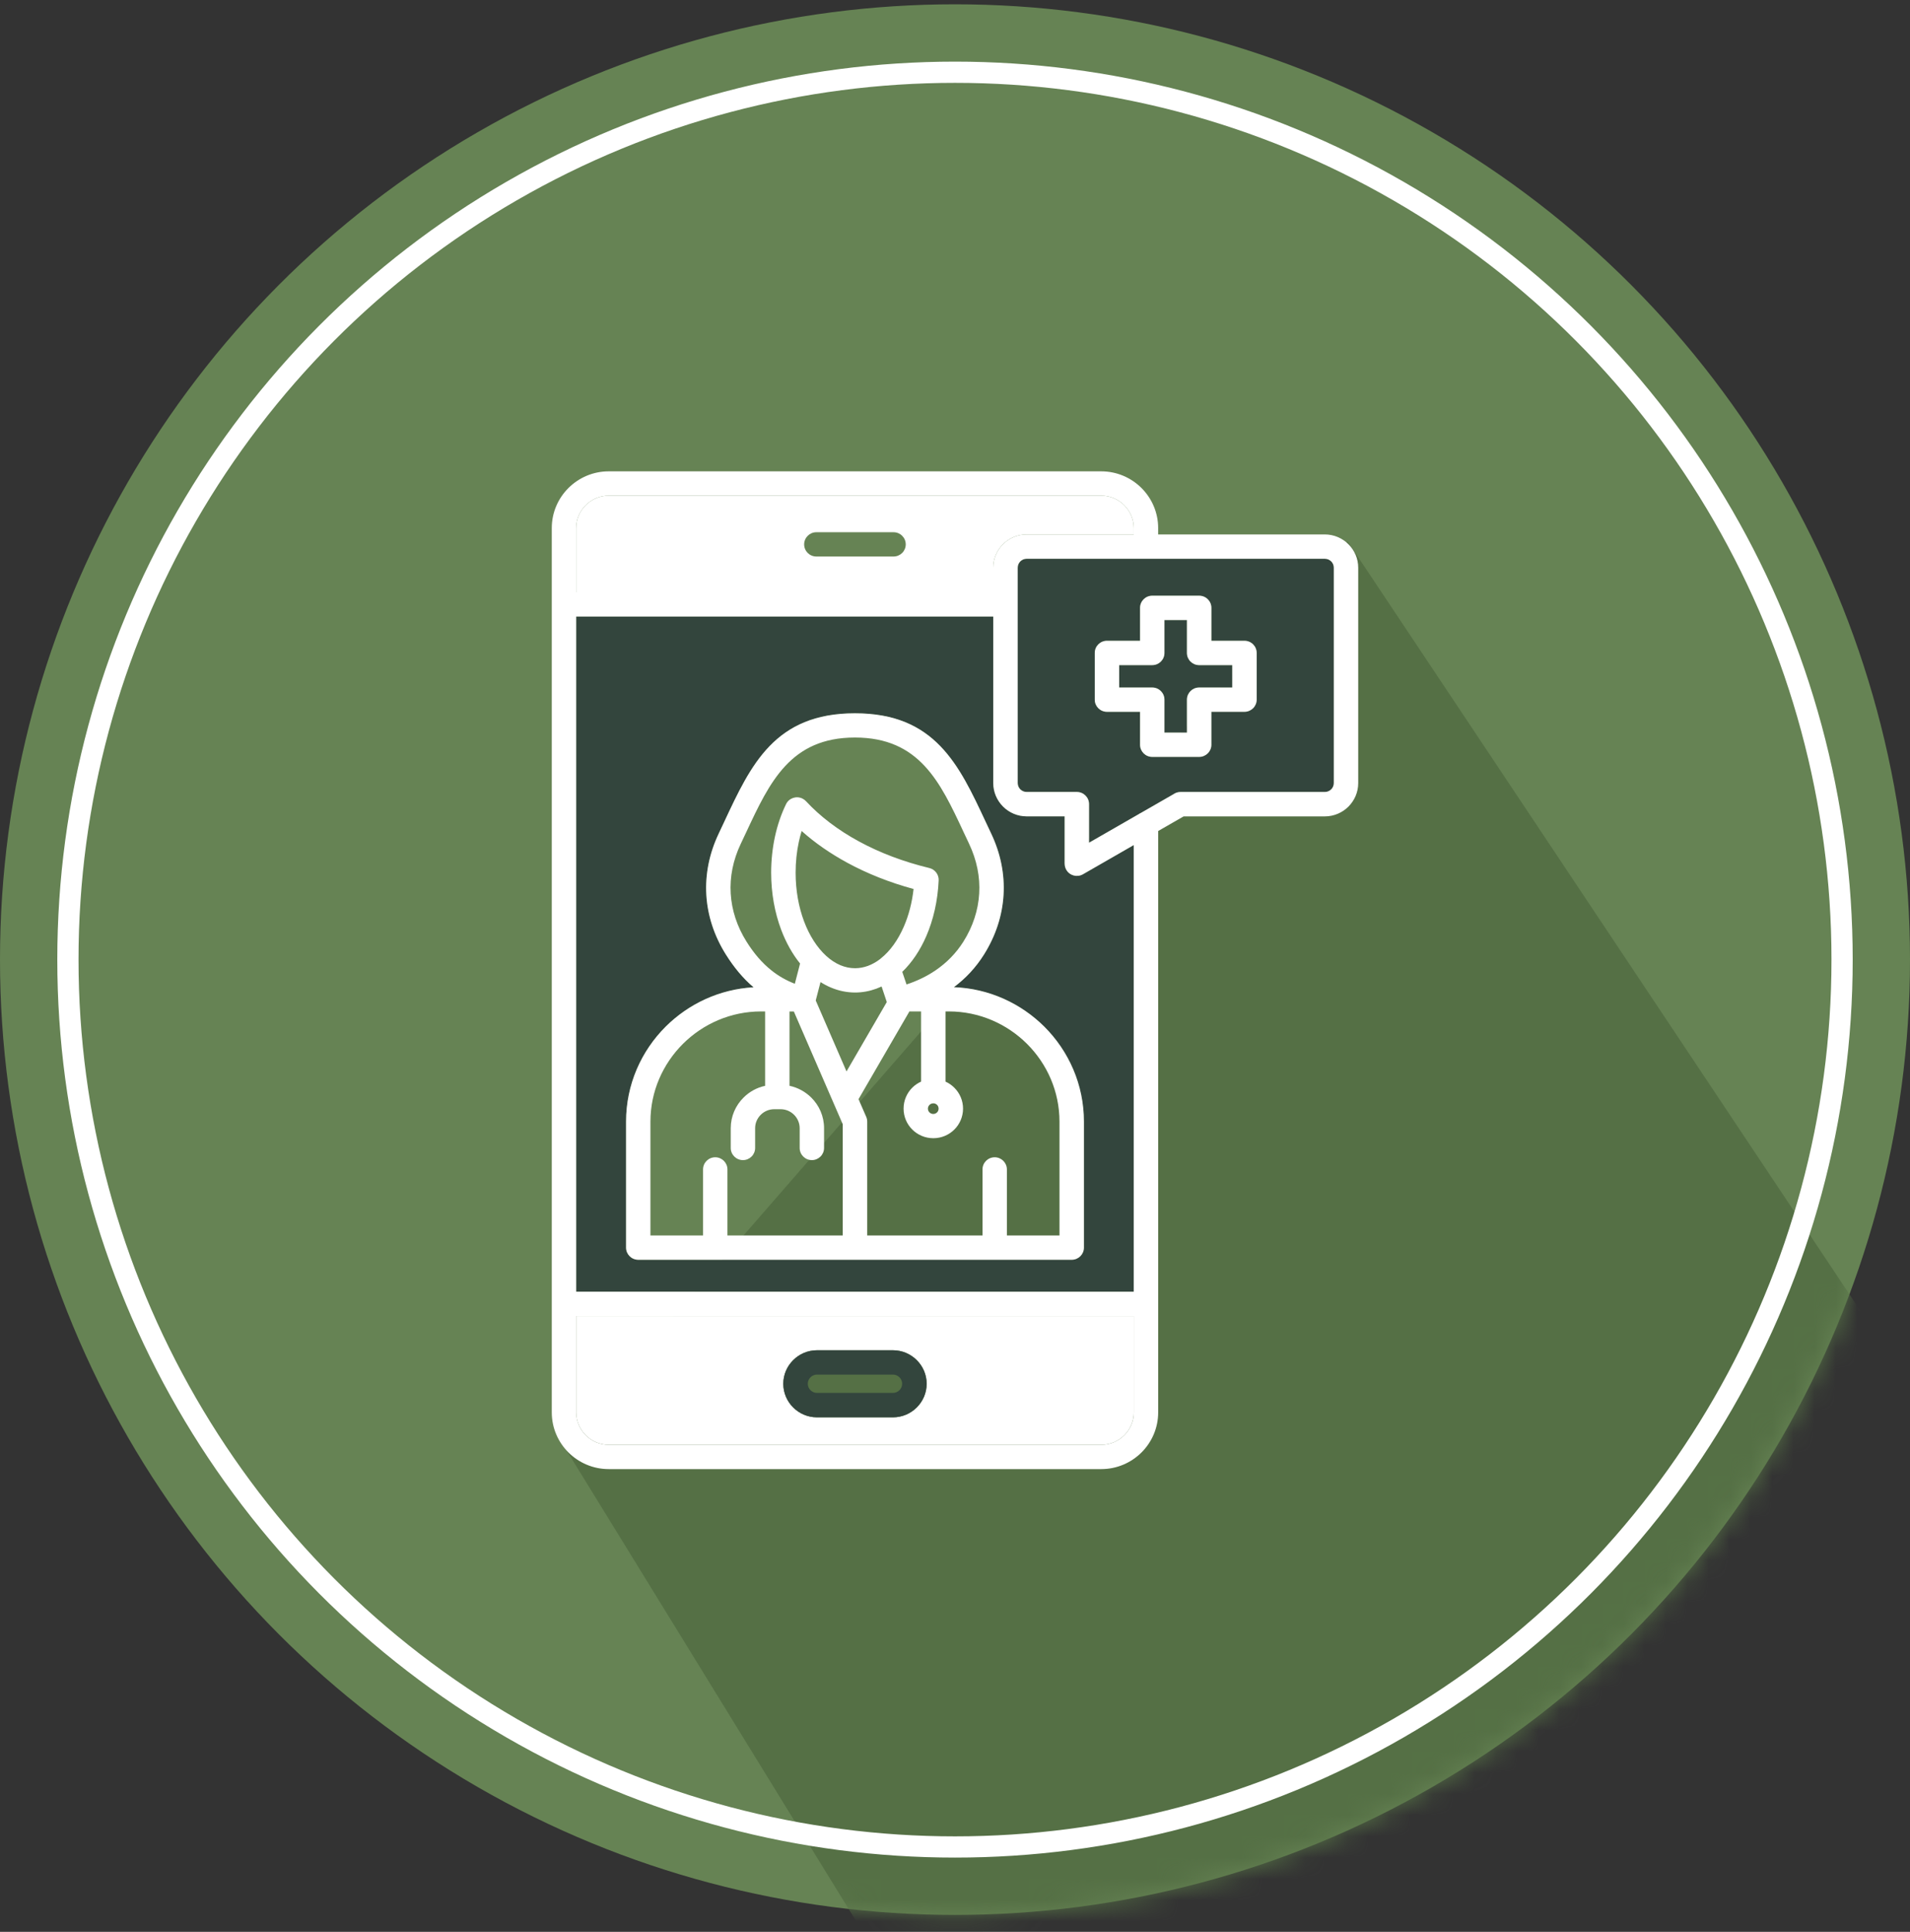 <svg xmlns="http://www.w3.org/2000/svg" fill="none" viewBox="0 0 90 91" height="91" width="90">
<rect x="0" y="0" width="90" height="91" fill="#333333" stroke="none"/>
<circle fill="#668354" r="45" cy="45.203" cx="45"></circle>
<mask height="91" width="90" y="0" x="0" maskUnits="userSpaceOnUse" style="mask-type:alpha" id="mask0_532_498">
<circle fill="#668354" r="45" cy="45.203" cx="45"></circle>
</mask>
<g mask="url(#mask0_532_498)">
<path fill="#557045" d="M98.5 78L63.5 25.5L55.5 34.689L26.5 68L54 112.698L98.5 78Z"></path>
</g>
<circle stroke="white" r="41.8" cy="45.203" cx="45"></circle>
<path fill="#33453D" d="M55.929 29.207V30.759C55.929 31.076 56.188 31.331 56.504 31.331H58.063V32.386H56.504C56.185 32.386 55.929 32.643 55.929 32.958V34.51H54.869V32.958C54.869 32.641 54.611 32.386 54.294 32.386H52.735V31.331H54.294C54.613 31.331 54.869 31.074 54.869 30.759V29.207H55.929Z"></path>
<path fill="#33453D" d="M62.426 26.321H48.376C48.261 26.321 48.154 26.369 48.078 26.444C48.003 26.52 47.955 26.625 47.955 26.74V36.888C47.955 37.002 48.003 37.108 48.078 37.183C48.154 37.259 48.261 37.306 48.376 37.306H50.741C51.06 37.306 51.316 37.563 51.316 37.878V39.696L53.664 38.347C53.695 38.325 53.725 38.308 53.76 38.293L55.293 37.412C55.386 37.345 55.503 37.306 55.627 37.306H62.429C62.544 37.306 62.65 37.259 62.726 37.183C62.802 37.108 62.849 37.002 62.849 36.888V26.74C62.849 26.625 62.802 26.52 62.726 26.444C62.65 26.369 62.544 26.321 62.429 26.321L62.426 26.321ZM56.506 28.061H54.294C53.978 28.061 53.72 28.316 53.72 28.633V30.184H52.161C51.844 30.184 51.586 30.439 51.586 30.756V32.958C51.586 33.273 51.842 33.53 52.161 33.53H53.72V35.082C53.72 35.397 53.976 35.654 54.294 35.654H56.506C56.823 35.654 57.081 35.399 57.081 35.082V33.53H58.64C58.957 33.53 59.215 33.275 59.215 32.958V30.756C59.215 30.441 58.959 30.184 58.64 30.184H57.081V28.633C57.081 28.318 56.825 28.061 56.506 28.061Z" clip-rule="evenodd" fill-rule="evenodd"></path>
<path fill="#33453D" d="M27.151 60.846H53.421V39.809L51.027 41.185C50.752 41.34 50.403 41.248 50.244 40.973C50.192 40.883 50.168 40.786 50.168 40.688H50.166V38.455H48.377C47.944 38.455 47.549 38.278 47.265 37.995C46.981 37.71 46.803 37.319 46.803 36.888V29.043H27.151V60.846ZM34.205 44.966C33.65 44.083 33.342 43.131 33.283 42.162C33.225 41.191 33.418 40.209 33.865 39.268C33.943 39.104 34.036 38.905 34.127 38.711C35.385 36.018 36.514 33.6 40.285 33.6C44.056 33.6 45.186 36.018 46.444 38.711C46.535 38.908 46.628 39.104 46.706 39.268C47.153 40.209 47.346 41.191 47.287 42.162C47.228 43.131 46.92 44.083 46.365 44.966C45.982 45.577 45.502 46.088 44.947 46.502C46.604 46.563 48.104 47.264 49.206 48.358C50.359 49.507 51.075 51.091 51.075 52.835V58.77C51.075 59.087 50.817 59.342 50.5 59.342H30.075C29.756 59.342 29.5 59.085 29.5 58.77V52.835C29.5 51.091 30.215 49.507 31.369 48.358C32.444 47.289 33.899 46.597 35.508 46.507C35.006 46.082 34.582 45.565 34.205 44.966Z" clip-rule="evenodd" fill-rule="evenodd"></path>
<path fill="white" d="M53.421 61.995H27.152V66.533C27.152 66.952 27.325 67.332 27.603 67.61C27.88 67.887 28.264 68.059 28.685 68.059H51.893C52.313 68.059 52.695 67.887 52.975 67.61C53.252 67.334 53.426 66.952 53.426 66.533V61.995H53.421ZM42.076 63.605H38.496C38.059 63.605 37.662 63.784 37.376 64.069C37.087 64.356 36.909 64.751 36.909 65.184C36.909 65.62 37.089 66.015 37.376 66.3C37.664 66.587 38.061 66.764 38.496 66.764H42.076C42.514 66.764 42.911 66.585 43.197 66.3C43.486 66.013 43.664 65.618 43.664 65.184C43.664 64.748 43.484 64.353 43.197 64.069C42.909 63.782 42.512 63.605 42.076 63.605Z" clip-rule="evenodd" fill-rule="evenodd"></path>
<path fill="#33453D" d="M38.496 63.605H42.076C42.512 63.605 42.909 63.782 43.197 64.069C43.484 64.353 43.664 64.748 43.664 65.184C43.664 65.618 43.486 66.013 43.197 66.3C42.911 66.585 42.514 66.764 42.076 66.764H38.496C38.061 66.764 37.664 66.587 37.376 66.3C37.089 66.015 36.909 65.62 36.909 65.184C36.909 64.751 37.087 64.356 37.376 64.069C37.662 63.784 38.059 63.605 38.496 63.605ZM42.382 64.878C42.304 64.8 42.196 64.751 42.076 64.751H38.496C38.377 64.751 38.269 64.8 38.191 64.878C38.113 64.956 38.063 65.064 38.063 65.182C38.063 65.301 38.113 65.409 38.191 65.487C38.269 65.564 38.377 65.614 38.496 65.614H42.076C42.196 65.614 42.304 65.564 42.382 65.487C42.46 65.409 42.51 65.301 42.51 65.182C42.51 65.064 42.46 64.956 42.382 64.878Z" clip-rule="evenodd" fill-rule="evenodd"></path>
<path fill="white" d="M48.375 25.175H53.423V24.873C53.423 24.454 53.25 24.075 52.972 23.796C52.694 23.52 52.311 23.347 51.89 23.347H28.682C28.261 23.347 27.88 23.52 27.6 23.796C27.322 24.072 27.149 24.454 27.149 24.873V27.899H46.8V26.742C46.8 26.31 46.978 25.92 47.262 25.635C47.546 25.352 47.941 25.175 48.375 25.175ZM37.892 25.643C37.892 25.958 38.147 26.215 38.466 26.215H42.105C42.421 26.215 42.679 25.96 42.679 25.643C42.679 25.328 42.423 25.071 42.105 25.071H38.466C38.15 25.071 37.892 25.328 37.892 25.643Z" clip-rule="evenodd" fill-rule="evenodd"></path>
<path fill="white" d="M36.053 51.145V47.644H35.864C34.431 47.644 33.128 48.229 32.182 49.17C31.237 50.111 30.649 51.408 30.649 52.835V58.198H33.128V55.086C33.128 54.769 33.386 54.514 33.702 54.514C34.019 54.514 34.277 54.771 34.277 55.086V58.198H39.709V52.953L37.406 47.646H37.202V51.147C37.597 51.231 37.95 51.428 38.228 51.702C38.601 52.073 38.83 52.582 38.83 53.145V54.076C38.83 54.393 38.572 54.648 38.256 54.648C37.939 54.648 37.681 54.391 37.681 54.076V53.145C37.681 52.899 37.579 52.675 37.417 52.513C37.252 52.349 37.029 52.25 36.781 52.25H36.482C36.235 52.25 36.009 52.351 35.847 52.513C35.682 52.677 35.582 52.899 35.582 53.145V54.076C35.582 54.393 35.324 54.648 35.008 54.648C34.691 54.648 34.433 54.391 34.433 54.076V53.145C34.433 52.582 34.663 52.073 35.036 51.702C35.311 51.428 35.664 51.229 36.061 51.147L36.053 51.145ZM43.401 50.948V47.644H42.848C42.842 47.659 42.835 47.672 42.827 47.687L40.454 51.777L40.806 52.584C40.842 52.66 40.864 52.744 40.864 52.835V58.198H46.296V55.086C46.296 54.768 46.554 54.514 46.87 54.514C47.187 54.514 47.445 54.771 47.445 55.086V58.198H49.923V52.835C49.923 51.408 49.336 50.111 48.391 49.17C47.445 48.229 46.142 47.644 44.709 47.644H44.553V50.95C44.713 51.022 44.856 51.123 44.977 51.246C45.227 51.499 45.379 51.844 45.379 52.222C45.379 52.606 45.223 52.956 44.969 53.208C44.715 53.461 44.364 53.616 43.978 53.616C43.592 53.616 43.241 53.461 42.987 53.208C42.733 52.956 42.577 52.606 42.577 52.222C42.577 51.838 42.733 51.488 42.987 51.235C43.106 51.117 43.247 51.02 43.401 50.95L43.401 50.948ZM44.004 51.974C44.062 51.98 44.117 52.008 44.158 52.049C44.201 52.092 44.227 52.155 44.227 52.224C44.227 52.293 44.199 52.356 44.154 52.401C44.108 52.446 44.045 52.474 43.976 52.474C43.906 52.474 43.843 52.446 43.798 52.401C43.752 52.356 43.724 52.293 43.724 52.224C43.724 52.155 43.752 52.092 43.798 52.047C43.843 52.002 43.906 51.974 43.976 51.974L44.004 51.974ZM42.516 45.782L42.716 46.373C43.215 46.209 43.676 45.987 44.088 45.706C44.609 45.35 45.051 44.903 45.394 44.359C45.845 43.645 46.094 42.874 46.14 42.093C46.187 41.314 46.029 40.518 45.667 39.754L45.647 39.71C45.556 39.517 45.477 39.351 45.4 39.186L45.397 39.179C44.303 36.84 43.322 34.742 40.285 34.742C37.248 34.742 36.266 36.843 35.171 39.184L35.17 39.186C35.088 39.363 35.005 39.54 34.903 39.752C34.541 40.516 34.383 41.31 34.431 42.091C34.478 42.872 34.728 43.643 35.177 44.357C35.517 44.899 35.901 45.356 36.363 45.721C36.681 45.974 37.041 46.181 37.453 46.341L37.7 45.387C37.341 44.942 37.037 44.403 36.809 43.796C36.508 42.995 36.337 42.078 36.337 41.107C36.337 40.522 36.4 39.956 36.514 39.421C36.634 38.864 36.812 38.346 37.039 37.88C37.176 37.595 37.521 37.477 37.807 37.615C37.874 37.647 37.932 37.69 37.98 37.742C38.648 38.463 39.492 39.104 40.472 39.635C41.454 40.17 42.575 40.595 43.791 40.889C44.062 40.954 44.242 41.202 44.23 41.469C44.188 42.436 43.978 43.334 43.646 44.1C43.358 44.765 42.972 45.339 42.516 45.779L42.516 45.782ZM41.478 45.173C41.296 45.313 41.1 45.423 40.897 45.499C40.701 45.57 40.498 45.609 40.289 45.609C40.053 45.609 39.823 45.559 39.604 45.469C39.37 45.371 39.145 45.223 38.934 45.031C38.503 44.638 38.141 44.077 37.887 43.401C37.635 42.73 37.49 41.949 37.49 41.109C37.49 40.6 37.542 40.114 37.64 39.661C37.679 39.484 37.722 39.311 37.774 39.145C38.396 39.702 39.121 40.203 39.921 40.639C40.862 41.15 41.913 41.569 43.048 41.877C42.976 42.523 42.818 43.123 42.59 43.647C42.315 44.279 41.946 44.795 41.517 45.138C41.514 45.141 41.51 45.144 41.507 45.146C41.506 45.147 41.504 45.148 41.503 45.149C41.494 45.156 41.485 45.162 41.478 45.171L41.478 45.173ZM35.51 46.509L35.508 46.507L35.513 46.507L35.51 46.509ZM35.508 46.507C35.006 46.082 34.582 45.565 34.205 44.966C33.65 44.083 33.342 43.131 33.283 42.162C33.225 41.191 33.418 40.209 33.865 39.268C33.943 39.104 34.036 38.905 34.127 38.711C35.385 36.018 36.514 33.6 40.285 33.6C44.056 33.6 45.186 36.018 46.444 38.711C46.535 38.908 46.628 39.104 46.706 39.268C47.153 40.209 47.346 41.191 47.287 42.162C47.228 43.131 46.92 44.083 46.365 44.966C45.982 45.577 45.502 46.088 44.947 46.502C46.604 46.563 48.104 47.264 49.206 48.358C50.359 49.507 51.075 51.091 51.075 52.835V58.77C51.075 59.087 50.817 59.342 50.5 59.342H30.075C29.756 59.342 29.5 59.085 29.5 58.77V52.835C29.5 51.091 30.215 49.507 31.369 48.358C32.444 47.289 33.899 46.597 35.508 46.507ZM38.663 46.261C38.824 46.364 38.993 46.453 39.166 46.524C39.524 46.673 39.901 46.753 40.292 46.753C40.636 46.753 40.972 46.69 41.295 46.572C41.378 46.541 41.46 46.507 41.541 46.47L41.786 47.202L39.888 50.471L38.438 47.128L38.663 46.261ZM53.421 61.995H27.152V66.533C27.152 66.952 27.325 67.332 27.603 67.61C27.88 67.887 28.264 68.059 28.685 68.059H51.893C52.313 68.059 52.695 67.887 52.975 67.61C53.252 67.334 53.426 66.952 53.426 66.533V61.995H53.421ZM62.426 26.321H48.376C48.261 26.321 48.154 26.369 48.078 26.444C48.003 26.52 47.955 26.625 47.955 26.74V36.888C47.955 37.002 48.003 37.108 48.078 37.183C48.154 37.259 48.261 37.306 48.376 37.306H50.741C51.06 37.306 51.316 37.563 51.316 37.878V39.696L53.664 38.347C53.695 38.325 53.725 38.308 53.76 38.293L55.293 37.412C55.386 37.345 55.503 37.306 55.627 37.306H62.429C62.544 37.306 62.65 37.259 62.726 37.183C62.802 37.108 62.849 37.002 62.849 36.888V26.74C62.849 26.625 62.802 26.52 62.726 26.444C62.65 26.369 62.544 26.321 62.429 26.321L62.426 26.321ZM53.421 39.806V39.809L51.027 41.185C50.752 41.34 50.403 41.248 50.244 40.973C50.192 40.883 50.168 40.786 50.168 40.688H50.166V38.455H48.377C47.944 38.455 47.549 38.278 47.265 37.995C46.981 37.71 46.803 37.319 46.803 36.888V29.043H27.151V60.846H53.421V39.809L53.423 39.808L53.421 39.806ZM54.572 25.175H62.426C62.859 25.175 63.252 25.352 63.538 25.635C63.822 25.918 64 26.31 64 26.742V36.89C64 37.322 63.822 37.712 63.538 37.997C63.254 38.28 62.859 38.457 62.426 38.457H55.773L54.574 39.145V66.533C54.574 67.267 54.273 67.936 53.787 68.42C53.301 68.903 52.629 69.203 51.892 69.203H28.682C27.945 69.203 27.273 68.903 26.787 68.42C26.301 67.936 26 67.267 26 66.533V24.873C26 24.139 26.301 23.47 26.787 22.987C27.273 22.503 27.945 22.203 28.682 22.203H51.89C52.628 22.203 53.3 22.503 53.786 22.987C54.271 23.47 54.573 24.139 54.573 24.873L54.572 25.175ZM48.375 25.175H53.423V24.873C53.423 24.454 53.25 24.075 52.972 23.796C52.694 23.52 52.311 23.347 51.89 23.347H28.682C28.261 23.347 27.88 23.52 27.6 23.796C27.322 24.072 27.149 24.454 27.149 24.873V27.899H46.8V26.742C46.8 26.31 46.978 25.92 47.262 25.635C47.546 25.352 47.941 25.175 48.375 25.175ZM55.929 29.207V30.759C55.929 31.076 56.188 31.331 56.504 31.331H58.063V32.386H56.504C56.185 32.386 55.929 32.643 55.929 32.958V34.51H54.869V32.958C54.869 32.641 54.611 32.386 54.294 32.386H52.735V31.331H54.294C54.613 31.331 54.869 31.074 54.869 30.759V29.207H55.929ZM54.294 28.061H56.506C56.825 28.061 57.081 28.318 57.081 28.633V30.184H58.64C58.959 30.184 59.215 30.441 59.215 30.756V32.958C59.215 33.275 58.957 33.53 58.64 33.53H57.081V35.082C57.081 35.399 56.823 35.654 56.506 35.654H54.294C53.976 35.654 53.72 35.397 53.72 35.082V33.53H52.161C51.842 33.53 51.586 33.273 51.586 32.958V30.756C51.586 30.439 51.844 30.184 52.161 30.184H53.72V28.633C53.72 28.316 53.978 28.061 54.294 28.061Z" clip-rule="evenodd" fill-rule="evenodd"></path>
</svg>

